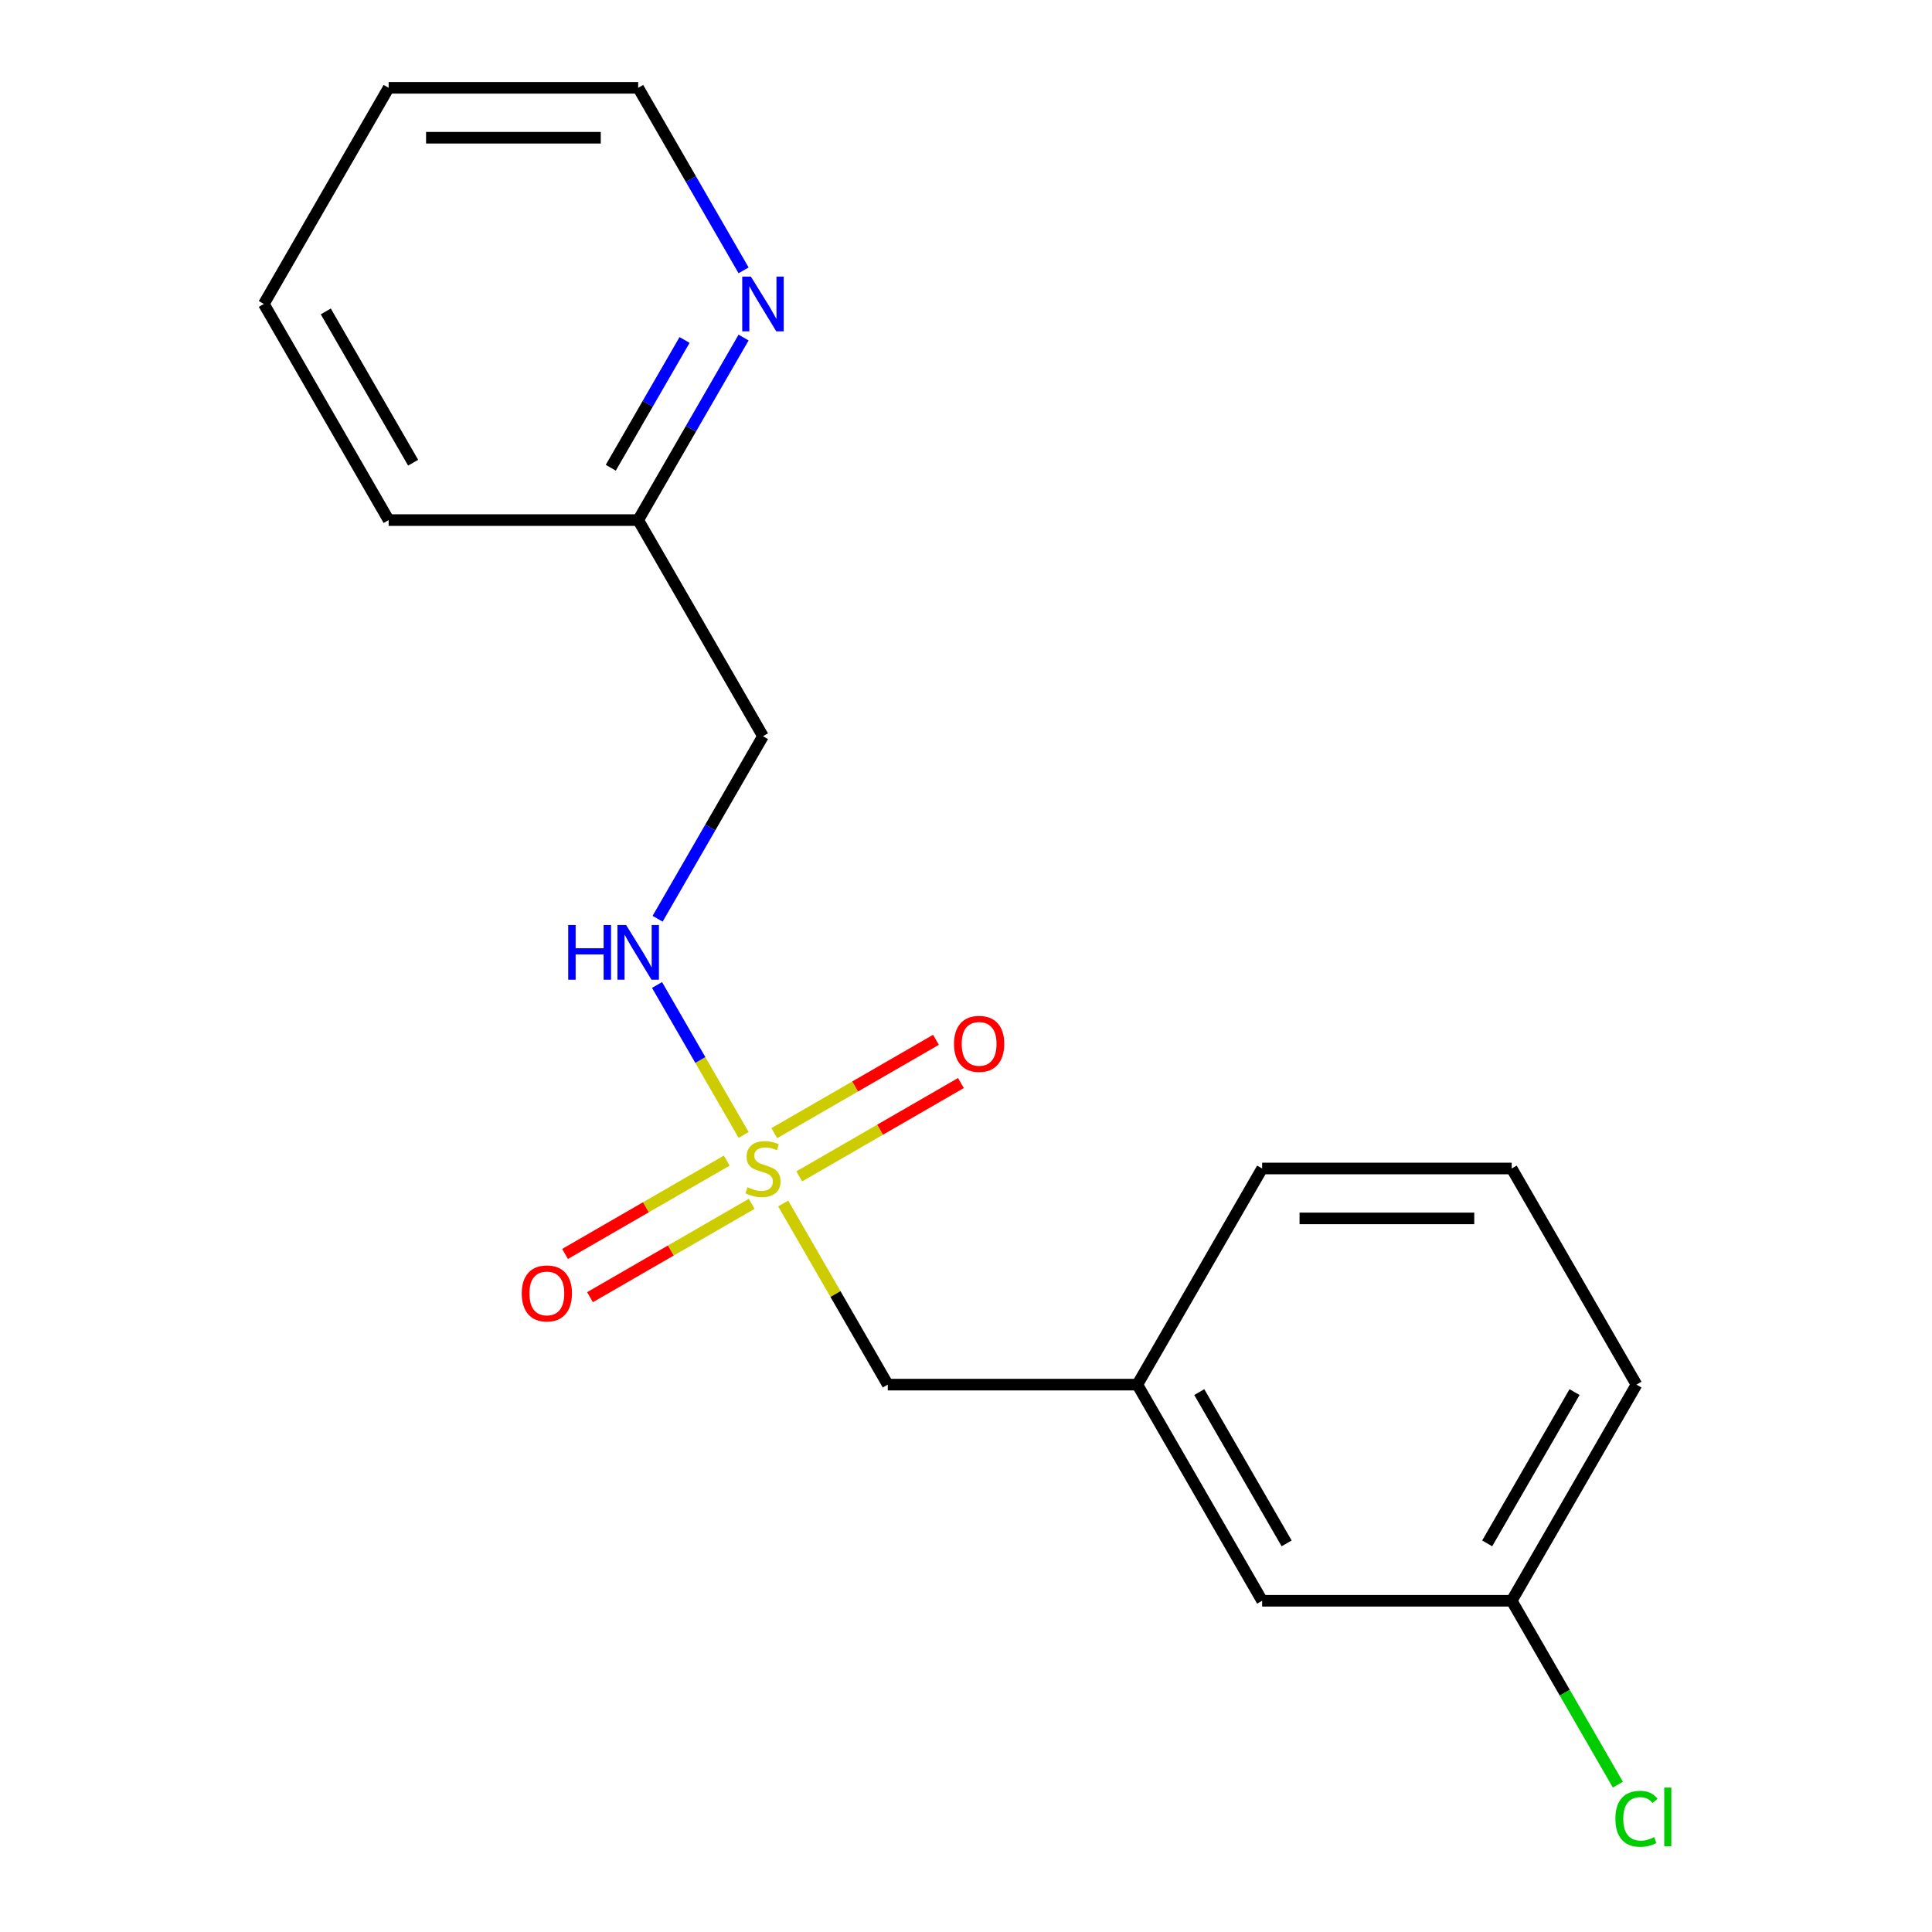 <?xml version='1.0' encoding='iso-8859-1'?>
<svg version='1.1' baseProfile='full'
              xmlns='http://www.w3.org/2000/svg'
                      xmlns:rdkit='http://www.rdkit.org/xml'
                      xmlns:xlink='http://www.w3.org/1999/xlink'
                  xml:space='preserve'
width='1000px' height='1000px' viewBox='0 0 1000 1000'>
<!-- END OF HEADER -->
<rect style='opacity:1.0;fill:#FFFFFF;stroke:none' width='1000' height='1000' x='0' y='0'> </rect>
<path class='bond-0' d='M 384.902,587.459 L 362.492,548.643' style='fill:none;fill-rule:evenodd;stroke:#CCCC00;stroke-width:6px;stroke-linecap:butt;stroke-linejoin:miter;stroke-opacity:1' />
<path class='bond-0' d='M 362.492,548.643 L 340.081,509.827' style='fill:none;fill-rule:evenodd;stroke:#0000FF;stroke-width:6px;stroke-linecap:butt;stroke-linejoin:miter;stroke-opacity:1' />
<path class='bond-1' d='M 413.687,608.889 L 455.531,584.731' style='fill:none;fill-rule:evenodd;stroke:#CCCC00;stroke-width:6px;stroke-linecap:butt;stroke-linejoin:miter;stroke-opacity:1' />
<path class='bond-1' d='M 455.531,584.731 L 497.375,560.572' style='fill:none;fill-rule:evenodd;stroke:#FF0000;stroke-width:6px;stroke-linecap:butt;stroke-linejoin:miter;stroke-opacity:1' />
<path class='bond-1' d='M 400.769,586.515 L 442.613,562.357' style='fill:none;fill-rule:evenodd;stroke:#CCCC00;stroke-width:6px;stroke-linecap:butt;stroke-linejoin:miter;stroke-opacity:1' />
<path class='bond-1' d='M 442.613,562.357 L 484.457,538.198' style='fill:none;fill-rule:evenodd;stroke:#FF0000;stroke-width:6px;stroke-linecap:butt;stroke-linejoin:miter;stroke-opacity:1' />
<path class='bond-2' d='M 376.151,600.729 L 334.307,624.887' style='fill:none;fill-rule:evenodd;stroke:#CCCC00;stroke-width:6px;stroke-linecap:butt;stroke-linejoin:miter;stroke-opacity:1' />
<path class='bond-2' d='M 334.307,624.887 L 292.463,649.046' style='fill:none;fill-rule:evenodd;stroke:#FF0000;stroke-width:6px;stroke-linecap:butt;stroke-linejoin:miter;stroke-opacity:1' />
<path class='bond-2' d='M 389.068,623.103 L 347.225,647.261' style='fill:none;fill-rule:evenodd;stroke:#CCCC00;stroke-width:6px;stroke-linecap:butt;stroke-linejoin:miter;stroke-opacity:1' />
<path class='bond-2' d='M 347.225,647.261 L 305.381,671.42' style='fill:none;fill-rule:evenodd;stroke:#FF0000;stroke-width:6px;stroke-linecap:butt;stroke-linejoin:miter;stroke-opacity:1' />
<path class='bond-3' d='M 405.374,622.918 L 432.441,669.799' style='fill:none;fill-rule:evenodd;stroke:#CCCC00;stroke-width:6px;stroke-linecap:butt;stroke-linejoin:miter;stroke-opacity:1' />
<path class='bond-3' d='M 432.441,669.799 L 459.508,716.68' style='fill:none;fill-rule:evenodd;stroke:#000000;stroke-width:6px;stroke-linecap:butt;stroke-linejoin:miter;stroke-opacity:1' />
<path class='bond-5' d='M 340.37,475.549 L 367.644,428.308' style='fill:none;fill-rule:evenodd;stroke:#0000FF;stroke-width:6px;stroke-linecap:butt;stroke-linejoin:miter;stroke-opacity:1' />
<path class='bond-5' d='M 367.644,428.308 L 394.919,381.067' style='fill:none;fill-rule:evenodd;stroke:#000000;stroke-width:6px;stroke-linecap:butt;stroke-linejoin:miter;stroke-opacity:1' />
<path class='bond-6' d='M 459.508,716.68 L 588.685,716.68' style='fill:none;fill-rule:evenodd;stroke:#000000;stroke-width:6px;stroke-linecap:butt;stroke-linejoin:miter;stroke-opacity:1' />
<path class='bond-4' d='M 384.879,174.715 L 357.605,221.956' style='fill:none;fill-rule:evenodd;stroke:#0000FF;stroke-width:6px;stroke-linecap:butt;stroke-linejoin:miter;stroke-opacity:1' />
<path class='bond-4' d='M 357.605,221.956 L 330.33,269.196' style='fill:none;fill-rule:evenodd;stroke:#000000;stroke-width:6px;stroke-linecap:butt;stroke-linejoin:miter;stroke-opacity:1' />
<path class='bond-4' d='M 354.323,175.969 L 335.231,209.038' style='fill:none;fill-rule:evenodd;stroke:#0000FF;stroke-width:6px;stroke-linecap:butt;stroke-linejoin:miter;stroke-opacity:1' />
<path class='bond-4' d='M 335.231,209.038 L 316.138,242.106' style='fill:none;fill-rule:evenodd;stroke:#000000;stroke-width:6px;stroke-linecap:butt;stroke-linejoin:miter;stroke-opacity:1' />
<path class='bond-12' d='M 384.879,139.936 L 357.605,92.695' style='fill:none;fill-rule:evenodd;stroke:#0000FF;stroke-width:6px;stroke-linecap:butt;stroke-linejoin:miter;stroke-opacity:1' />
<path class='bond-12' d='M 357.605,92.695 L 330.33,45.455' style='fill:none;fill-rule:evenodd;stroke:#000000;stroke-width:6px;stroke-linecap:butt;stroke-linejoin:miter;stroke-opacity:1' />
<path class='bond-7' d='M 394.919,381.067 L 330.33,269.196' style='fill:none;fill-rule:evenodd;stroke:#000000;stroke-width:6px;stroke-linecap:butt;stroke-linejoin:miter;stroke-opacity:1' />
<path class='bond-8' d='M 588.685,716.68 L 653.274,828.551' style='fill:none;fill-rule:evenodd;stroke:#000000;stroke-width:6px;stroke-linecap:butt;stroke-linejoin:miter;stroke-opacity:1' />
<path class='bond-8' d='M 620.747,720.543 L 665.96,798.852' style='fill:none;fill-rule:evenodd;stroke:#000000;stroke-width:6px;stroke-linecap:butt;stroke-linejoin:miter;stroke-opacity:1' />
<path class='bond-13' d='M 588.685,716.68 L 653.274,604.809' style='fill:none;fill-rule:evenodd;stroke:#000000;stroke-width:6px;stroke-linecap:butt;stroke-linejoin:miter;stroke-opacity:1' />
<path class='bond-15' d='M 330.33,269.196 L 201.153,269.196' style='fill:none;fill-rule:evenodd;stroke:#000000;stroke-width:6px;stroke-linecap:butt;stroke-linejoin:miter;stroke-opacity:1' />
<path class='bond-9' d='M 653.274,828.551 L 782.451,828.551' style='fill:none;fill-rule:evenodd;stroke:#000000;stroke-width:6px;stroke-linecap:butt;stroke-linejoin:miter;stroke-opacity:1' />
<path class='bond-10' d='M 782.451,828.551 L 809.928,876.141' style='fill:none;fill-rule:evenodd;stroke:#000000;stroke-width:6px;stroke-linecap:butt;stroke-linejoin:miter;stroke-opacity:1' />
<path class='bond-10' d='M 809.928,876.141 L 837.404,923.732' style='fill:none;fill-rule:evenodd;stroke:#00CC00;stroke-width:6px;stroke-linecap:butt;stroke-linejoin:miter;stroke-opacity:1' />
<path class='bond-18' d='M 782.451,828.551 L 847.04,716.68' style='fill:none;fill-rule:evenodd;stroke:#000000;stroke-width:6px;stroke-linecap:butt;stroke-linejoin:miter;stroke-opacity:1' />
<path class='bond-18' d='M 769.765,798.852 L 814.977,720.543' style='fill:none;fill-rule:evenodd;stroke:#000000;stroke-width:6px;stroke-linecap:butt;stroke-linejoin:miter;stroke-opacity:1' />
<path class='bond-11' d='M 782.451,604.809 L 653.274,604.809' style='fill:none;fill-rule:evenodd;stroke:#000000;stroke-width:6px;stroke-linecap:butt;stroke-linejoin:miter;stroke-opacity:1' />
<path class='bond-11' d='M 763.074,630.644 L 672.65,630.644' style='fill:none;fill-rule:evenodd;stroke:#000000;stroke-width:6px;stroke-linecap:butt;stroke-linejoin:miter;stroke-opacity:1' />
<path class='bond-14' d='M 782.451,604.809 L 847.04,716.68' style='fill:none;fill-rule:evenodd;stroke:#000000;stroke-width:6px;stroke-linecap:butt;stroke-linejoin:miter;stroke-opacity:1' />
<path class='bond-19' d='M 330.33,45.455 L 201.153,45.455' style='fill:none;fill-rule:evenodd;stroke:#000000;stroke-width:6px;stroke-linecap:butt;stroke-linejoin:miter;stroke-opacity:1' />
<path class='bond-19' d='M 310.954,71.29 L 220.529,71.29' style='fill:none;fill-rule:evenodd;stroke:#000000;stroke-width:6px;stroke-linecap:butt;stroke-linejoin:miter;stroke-opacity:1' />
<path class='bond-17' d='M 201.153,269.196 L 136.564,157.325' style='fill:none;fill-rule:evenodd;stroke:#000000;stroke-width:6px;stroke-linecap:butt;stroke-linejoin:miter;stroke-opacity:1' />
<path class='bond-17' d='M 213.839,239.498 L 168.627,161.188' style='fill:none;fill-rule:evenodd;stroke:#000000;stroke-width:6px;stroke-linecap:butt;stroke-linejoin:miter;stroke-opacity:1' />
<path class='bond-16' d='M 201.153,45.455 L 136.564,157.325' style='fill:none;fill-rule:evenodd;stroke:#000000;stroke-width:6px;stroke-linecap:butt;stroke-linejoin:miter;stroke-opacity:1' />
<path  class='atom-0' d='M 386.919 614.529
Q 387.239 614.649, 388.559 615.209
Q 389.879 615.769, 391.319 616.129
Q 392.799 616.449, 394.239 616.449
Q 396.919 616.449, 398.479 615.169
Q 400.039 613.849, 400.039 611.569
Q 400.039 610.009, 399.239 609.049
Q 398.479 608.089, 397.279 607.569
Q 396.079 607.049, 394.079 606.449
Q 391.559 605.689, 390.039 604.969
Q 388.559 604.249, 387.479 602.729
Q 386.439 601.209, 386.439 598.649
Q 386.439 595.089, 388.839 592.889
Q 391.279 590.689, 396.079 590.689
Q 399.359 590.689, 403.079 592.249
L 402.159 595.329
Q 398.759 593.929, 396.199 593.929
Q 393.439 593.929, 391.919 595.089
Q 390.399 596.209, 390.439 598.169
Q 390.439 599.689, 391.199 600.609
Q 391.999 601.529, 393.119 602.049
Q 394.279 602.569, 396.199 603.169
Q 398.759 603.969, 400.279 604.769
Q 401.799 605.569, 402.879 607.209
Q 403.999 608.809, 403.999 611.569
Q 403.999 615.489, 401.359 617.609
Q 398.759 619.689, 394.399 619.689
Q 391.879 619.689, 389.959 619.129
Q 388.079 618.609, 385.839 617.689
L 386.919 614.529
' fill='#CCCC00'/>
<path  class='atom-1' d='M 294.11 478.778
L 297.95 478.778
L 297.95 490.818
L 312.43 490.818
L 312.43 478.778
L 316.27 478.778
L 316.27 507.098
L 312.43 507.098
L 312.43 494.018
L 297.95 494.018
L 297.95 507.098
L 294.11 507.098
L 294.11 478.778
' fill='#0000FF'/>
<path  class='atom-1' d='M 324.07 478.778
L 333.35 493.778
Q 334.27 495.258, 335.75 497.938
Q 337.23 500.618, 337.31 500.778
L 337.31 478.778
L 341.07 478.778
L 341.07 507.098
L 337.19 507.098
L 327.23 490.698
Q 326.07 488.778, 324.83 486.578
Q 323.63 484.378, 323.27 483.698
L 323.27 507.098
L 319.59 507.098
L 319.59 478.778
L 324.07 478.778
' fill='#0000FF'/>
<path  class='atom-2' d='M 493.79 540.3
Q 493.79 533.5, 497.15 529.7
Q 500.51 525.9, 506.79 525.9
Q 513.07 525.9, 516.43 529.7
Q 519.79 533.5, 519.79 540.3
Q 519.79 547.18, 516.39 551.1
Q 512.99 554.98, 506.79 554.98
Q 500.55 554.98, 497.15 551.1
Q 493.79 547.22, 493.79 540.3
M 506.79 551.78
Q 511.11 551.78, 513.43 548.9
Q 515.79 545.98, 515.79 540.3
Q 515.79 534.74, 513.43 531.94
Q 511.11 529.1, 506.79 529.1
Q 502.47 529.1, 500.11 531.9
Q 497.79 534.7, 497.79 540.3
Q 497.79 546.02, 500.11 548.9
Q 502.47 551.78, 506.79 551.78
' fill='#FF0000'/>
<path  class='atom-3' d='M 270.048 669.478
Q 270.048 662.678, 273.408 658.878
Q 276.768 655.078, 283.048 655.078
Q 289.328 655.078, 292.688 658.878
Q 296.048 662.678, 296.048 669.478
Q 296.048 676.358, 292.648 680.278
Q 289.248 684.158, 283.048 684.158
Q 276.808 684.158, 273.408 680.278
Q 270.048 676.398, 270.048 669.478
M 283.048 680.958
Q 287.368 680.958, 289.688 678.078
Q 292.048 675.158, 292.048 669.478
Q 292.048 663.918, 289.688 661.118
Q 287.368 658.278, 283.048 658.278
Q 278.728 658.278, 276.368 661.078
Q 274.048 663.878, 274.048 669.478
Q 274.048 675.198, 276.368 678.078
Q 278.728 680.958, 283.048 680.958
' fill='#FF0000'/>
<path  class='atom-5' d='M 388.659 143.165
L 397.939 158.165
Q 398.859 159.645, 400.339 162.325
Q 401.819 165.005, 401.899 165.165
L 401.899 143.165
L 405.659 143.165
L 405.659 171.485
L 401.779 171.485
L 391.819 155.085
Q 390.659 153.165, 389.419 150.965
Q 388.219 148.765, 387.859 148.085
L 387.859 171.485
L 384.179 171.485
L 384.179 143.165
L 388.659 143.165
' fill='#0000FF'/>
<path  class='atom-11' d='M 836.12 941.402
Q 836.12 934.362, 839.4 930.682
Q 842.72 926.962, 849 926.962
Q 854.84 926.962, 857.96 931.082
L 855.32 933.242
Q 853.04 930.242, 849 930.242
Q 844.72 930.242, 842.44 933.122
Q 840.2 935.962, 840.2 941.402
Q 840.2 947.002, 842.52 949.882
Q 844.88 952.762, 849.44 952.762
Q 852.56 952.762, 856.2 950.882
L 857.32 953.882
Q 855.84 954.842, 853.6 955.402
Q 851.36 955.962, 848.88 955.962
Q 842.72 955.962, 839.4 952.202
Q 836.12 948.442, 836.12 941.402
' fill='#00CC00'/>
<path  class='atom-11' d='M 861.4 925.242
L 865.08 925.242
L 865.08 955.602
L 861.4 955.602
L 861.4 925.242
' fill='#00CC00'/>
</svg>
